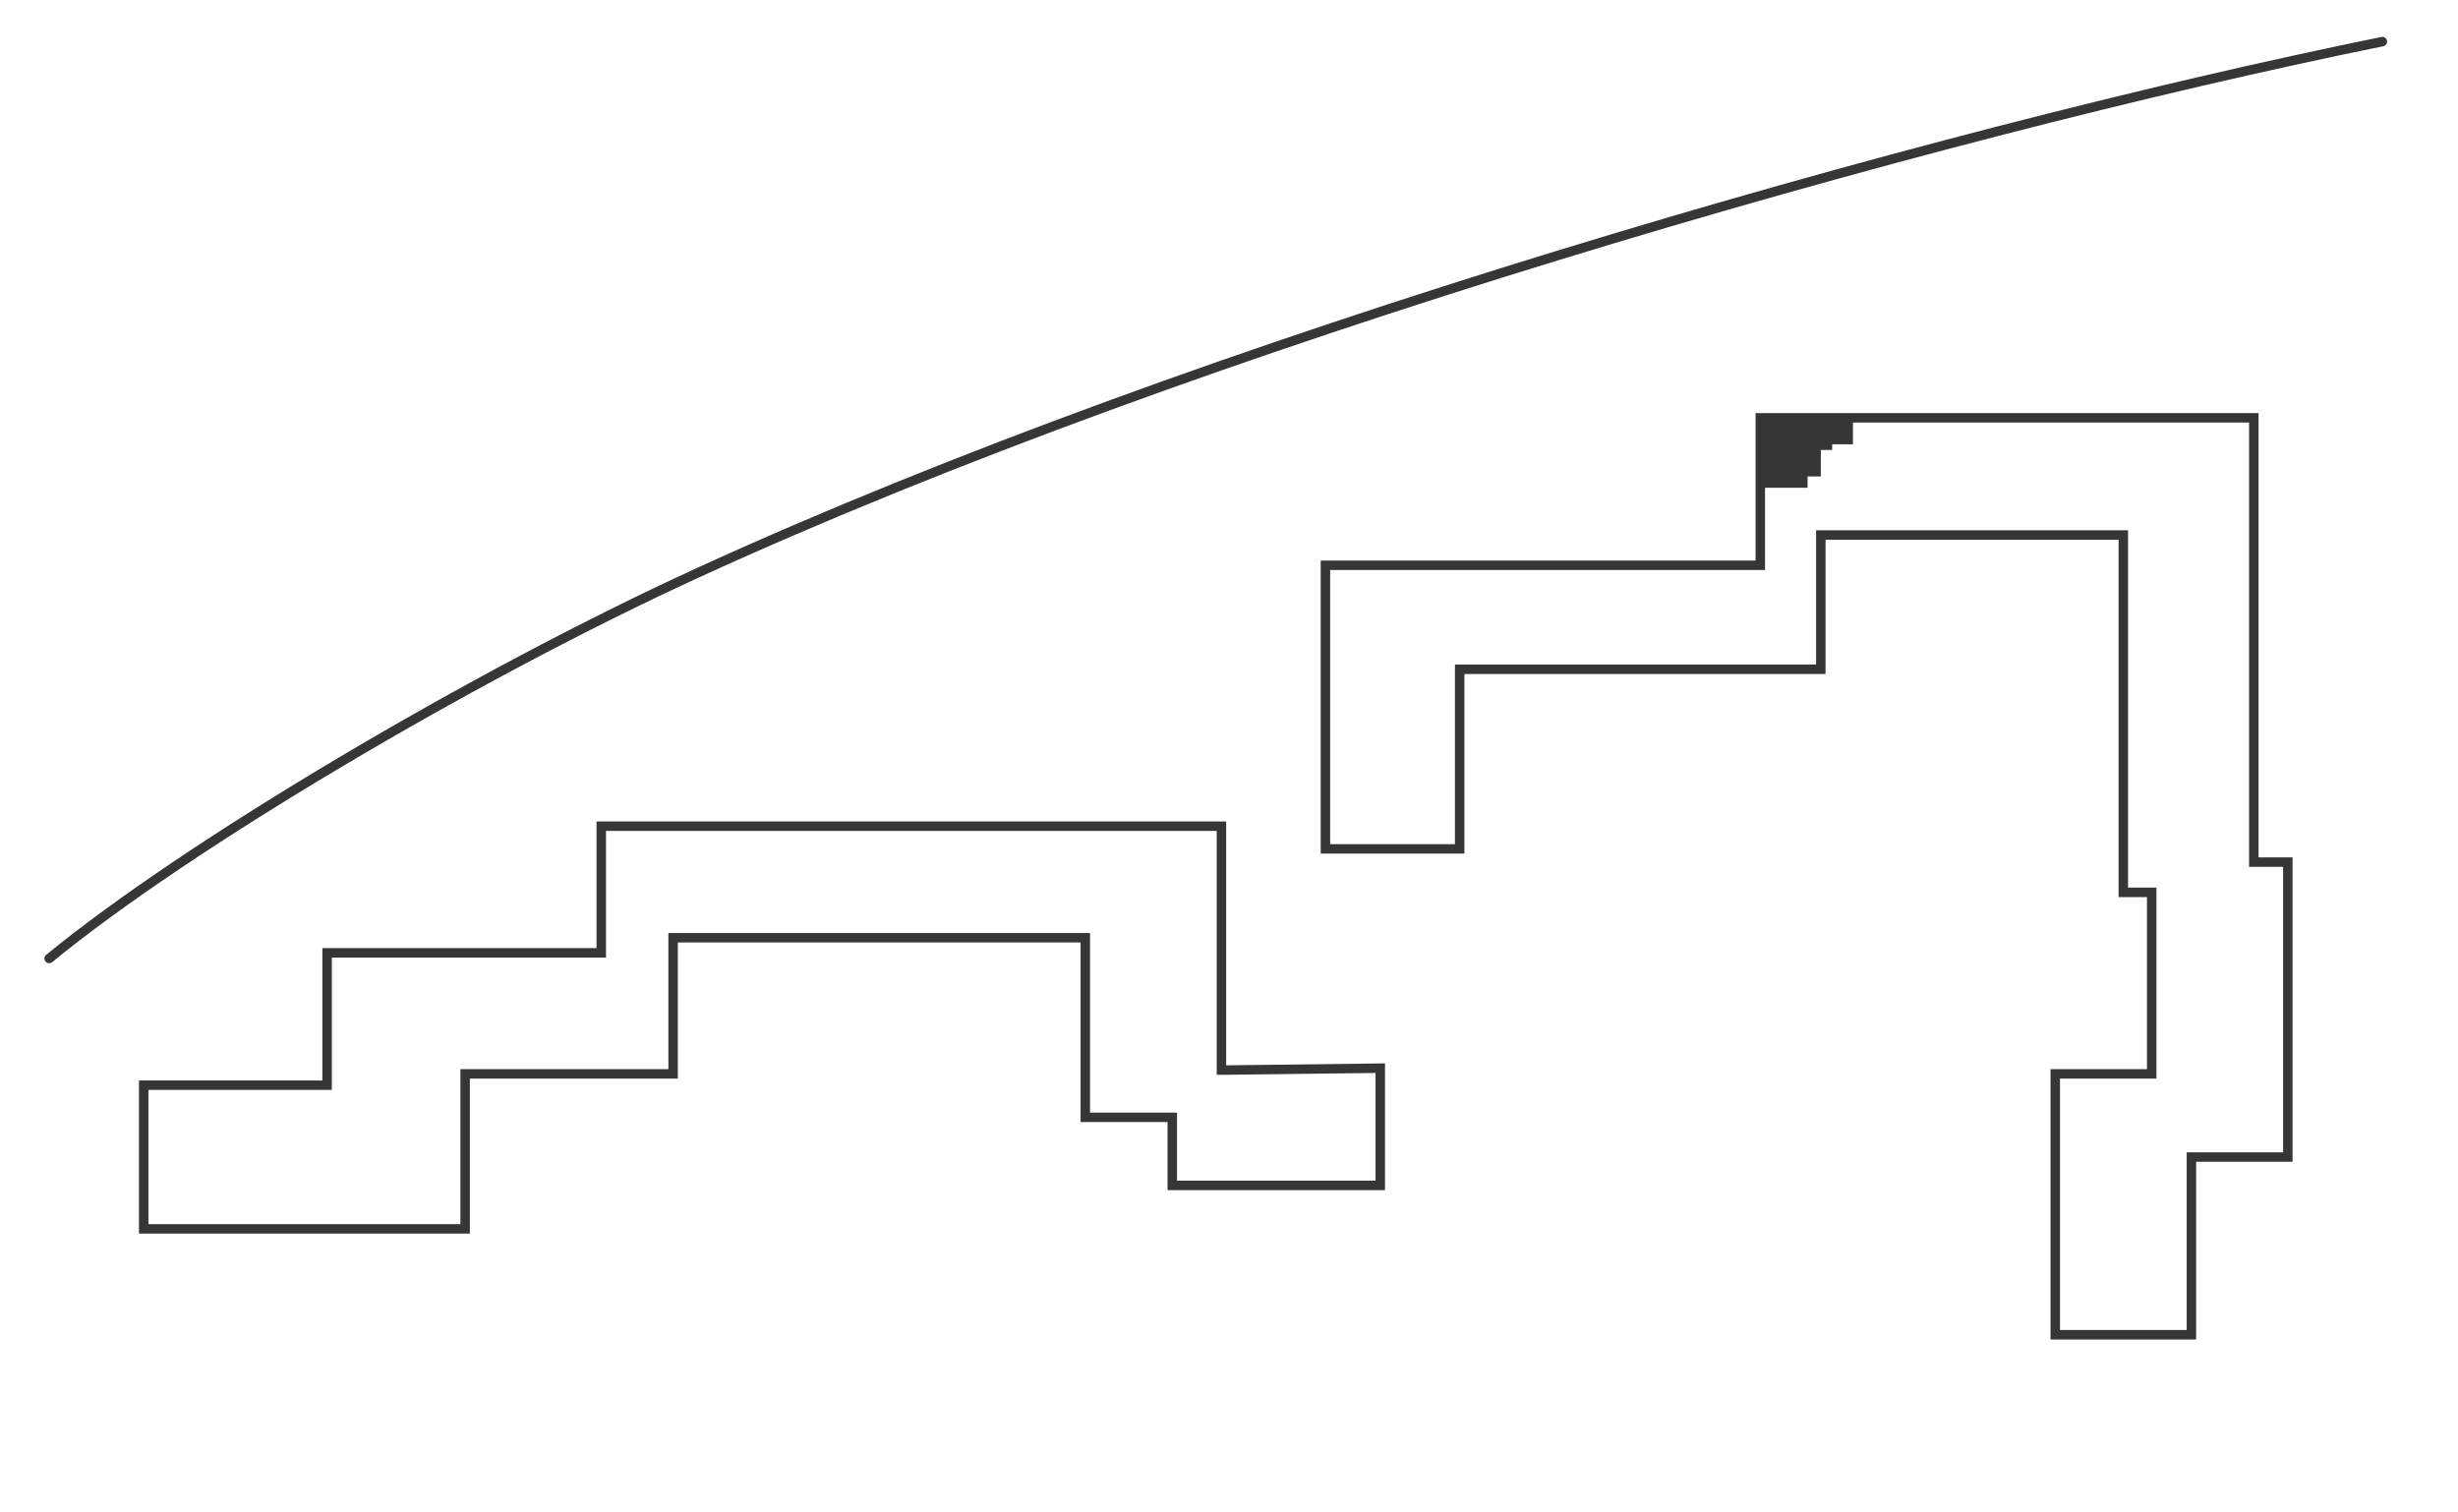 <?xml version="1.0" encoding="utf-8"?>
<!-- Generator: Adobe Illustrator 26.2.1, SVG Export Plug-In . SVG Version: 6.00 Build 0)  -->
<svg version="1.1" xmlns="http://www.w3.org/2000/svg" xmlns:xlink="http://www.w3.org/1999/xlink" x="0px" y="0px"
	 viewBox="0 0 130 80" style="enable-background:new 0 0 130 80;" xml:space="preserve">
<style type="text/css">
	.st0{fill:none;}
	.st1{fill:none;stroke:#363636;stroke-width:0.5;stroke-miterlimit:10;}
	.st2{fill:none;stroke:#363636;stroke-width:0.5;stroke-linecap:round;stroke-linejoin:round;stroke-miterlimit:10;}
	.st3{fill:#363636;}
</style>
<g id="Слой_1">
	<g id="Слой_1_00000066489341033476222500000009654608648155663757_">
		<g id="Background">
			<rect y="0" class="st0" width="130" height="80"/>
		</g>
		<path class="st1" d="M64.8,56.6h-0.2V43.7H31.8v6.7H17.3v7H7.6V65h17v-8.2h11v-7.2h21.8v9.5H62v3.6h11v-6.2L64.8,56.6L64.8,56.6z
			 M115.9,70.5v-9.3h5.1V45.6h-1.8V22.1H93.1v7.8h-23v15h7.1v-9.5h19.1v-7.1h16v18.9h1.5v9.6h-5.1v13.8h7.2V70.5z"/>
		<path class="st2" d="M126,2.2c-24.1,4.9-62.5,15.9-89.1,28.1c-11.8,5.4-27,14.4-34.3,20.4"/>
	</g>
</g>
<g id="Слой_2">
	<polygon class="st3" points="93.1,22.1 94.5,22.1 94.5,22.1 97.1,22.1 97.1,22.1 98,22.1 98,22.1 98,22.1 98,23.5 98,23.5 98,23.5 
		96.9,23.5 96.9,23.8 96.3,23.8 96.3,25.2 95.6,25.2 95.6,25.8 93.1,25.8 93.1,25.7 93.1,25.7 93.1,25.7 93.1,24.7 93.1,24.7 	"/>
	<polygon class="st0" points="99,28.3 99,28.3 100.3,28.3 100.3,28.3 100.2,28.3 100.2,25.8 97.3,25.8 97.3,28.3 97.4,28.3 
		97.4,28.3 	"/>
	<polygon class="st0" points="96.3,28.3 97.4,28.3 97.4,28.3 97.3,28.3 97.3,25.8 93.1,25.8 93.1,25.7 93.1,25.7 93.1,27.4 
		93.1,27.4 93.1,29 93.1,29 93.1,29.9 90.9,29.9 90.9,29.9 90.3,29.9 90.3,29.9 90.2,29.9 90.2,31.9 90.6,31.9 90.6,31.9 92.7,31.9 
		92.7,31.9 96.3,31.9 96.3,31.3 96.3,31.3 	"/>
	<polygon class="st0" points="100.9,22.1 99.4,22.1 99.3,22.1 99.2,22.1 98,22.1 98,23.5 99.3,23.5 99.3,25.8 100.2,25.8 
		100.2,28.3 100.3,28.3 101.4,28.3 102.2,28.3 102.2,27.8 102.2,22.1 	"/>
</g>
</svg>
